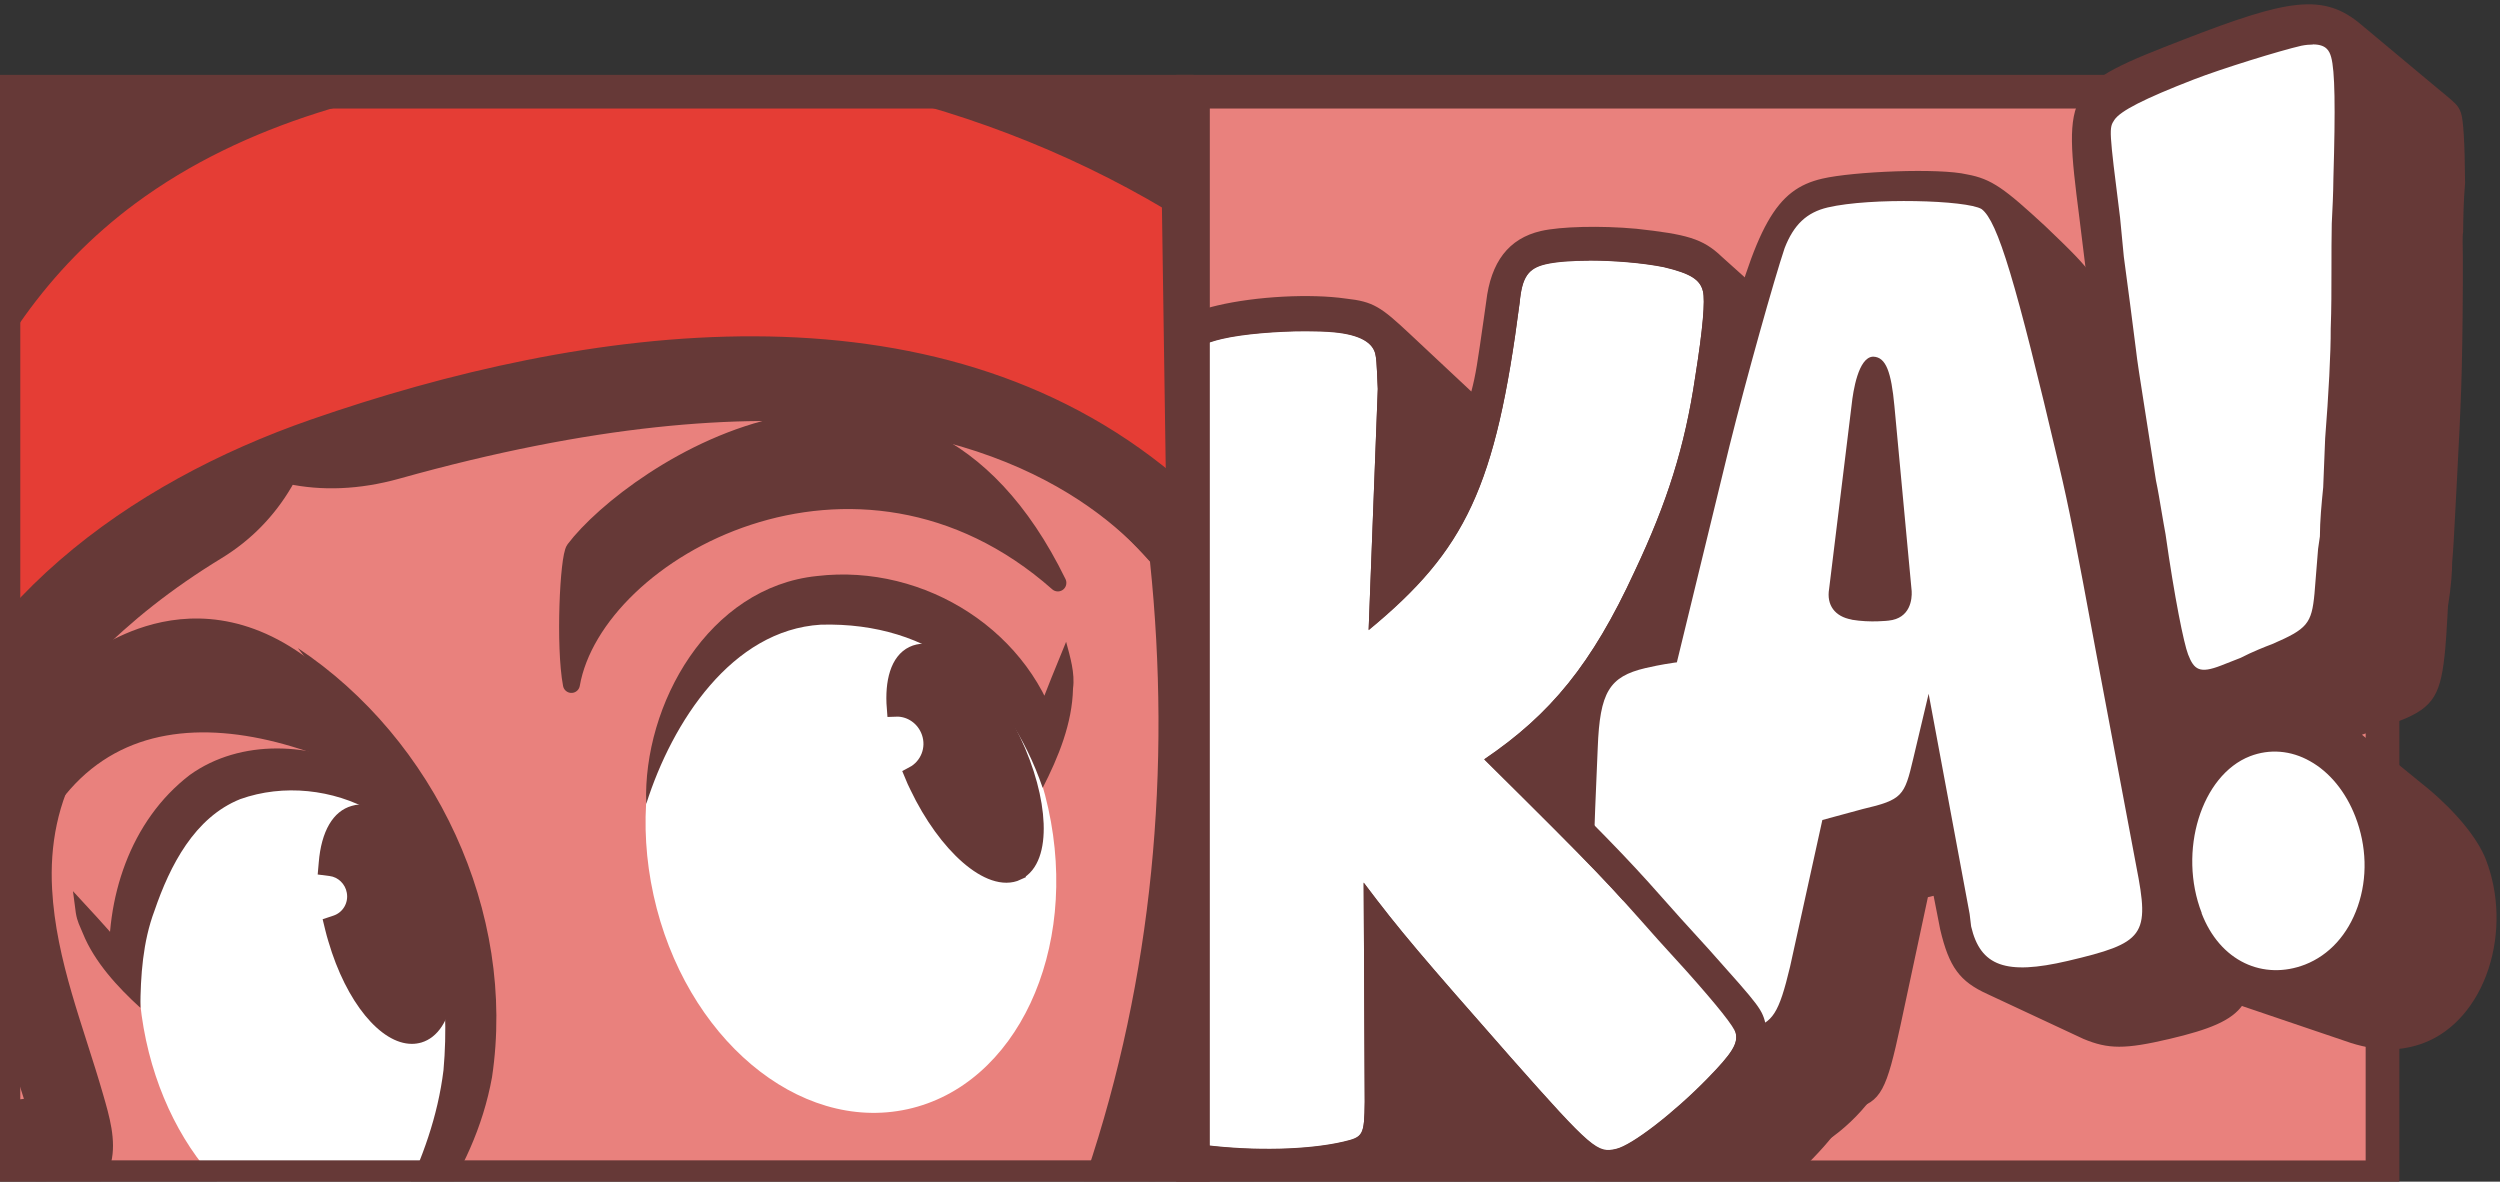 <svg width="256" height="121" viewBox="0 0 256 121" fill="none" xmlns="http://www.w3.org/2000/svg">
<rect x="0" y="0" width="256" height="121" fill="#333333" stroke="none"/>
<path d="M122.161 120.543H0.354V9.389H120.532L122.161 120.543Z" fill="#E9817D"/>
<mask id="mask0_25_92" style="mask-type:luminance" maskUnits="userSpaceOnUse" x="0" y="9" width="123" height="112">
<path d="M122.161 120.543H0.354V9.389H120.532L122.161 120.543Z" fill="white"/>
</mask>
<g mask="url(#mask0_25_92)">
<path d="M36.616 126.703C46.324 124.989 52.254 112.612 49.861 99.058C47.469 85.504 37.66 75.906 27.952 77.619C18.245 79.332 12.314 91.709 14.707 105.263C17.099 118.817 26.908 128.416 36.616 126.703Z" fill="white"/>
<path d="M-3.582 28.699C-4.966 24.471 -6.365 20.136 -6.15 15.708C-5.934 11.28 -3.736 6.637 0.292 4.792C2.598 3.747 5.212 3.685 7.748 3.655C41.463 3.209 75.194 2.763 108.909 2.317C112.952 2.271 117.149 2.24 120.824 3.947C128.772 7.636 130.817 19.936 124.483 25.993L122.161 31.066C114.613 25.732 106.926 19.444 97.594 17.998C88.262 16.553 78.761 16.538 69.306 16.538C57.391 16.538 45.399 16.584 33.638 18.383C21.877 20.166 9.732 35.432 0.092 42.013" fill="#663937"/>
<path d="M1.66 27.284C-0.108 21.873 -2.06 15.969 0.061 10.373C0.446 9.358 1.015 8.344 1.753 7.544C2.014 7.268 2.321 6.991 2.629 6.76C1.999 7.221 3.321 6.622 2.767 6.76C2.337 6.868 3.628 6.653 3.843 6.637C4.013 6.637 4.72 6.606 5.058 6.606C6.795 6.576 8.548 6.56 10.285 6.53C23.829 6.345 37.359 6.176 50.903 5.991C64.447 5.807 77.977 5.638 91.521 5.453C98.07 5.361 104.712 4.977 111.261 5.284C115.581 5.484 119.378 7.237 121.392 11.219C123.237 14.908 123.652 19.782 121.531 23.456C120.639 24.994 119.548 25.978 118.748 27.73L116.919 31.727L127.035 29.022C119.609 23.748 112.322 17.952 103.313 15.692C98.301 14.432 92.92 14.17 87.785 13.894C82.65 13.617 77.331 13.602 72.104 13.602C61.726 13.602 51.334 13.648 41.002 14.678C36.221 15.154 31.455 15.739 26.981 17.583C23.061 19.213 19.509 21.565 16.142 24.102C12.591 26.792 9.286 29.79 5.98 32.758C3.136 35.325 -0.63 38.723 -3.136 40.475C-4.474 41.398 -6.319 43.396 -4.074 44.503C-2.014 45.533 1.537 44.764 3.351 43.504C9.363 39.337 14.513 34.126 20.047 29.391C22.846 27.008 25.49 24.871 28.611 23.056C29.933 22.288 30.317 22.088 32.024 21.442C30.563 21.996 34.115 20.966 32.454 21.304C33.577 21.089 34.73 20.966 35.852 20.812C45.276 19.597 54.777 19.49 64.263 19.459C73.795 19.444 83.419 19.259 92.889 20.581C102.36 21.904 109.693 27.715 117.272 33.096C120.178 35.156 125.912 33.618 127.388 30.39C128.157 28.699 128.941 27.008 129.71 25.317L128.664 26.823C134.814 20.689 135.244 9.973 128.618 3.885C124.144 -0.235 117.733 -0.681 111.953 -0.635C105.096 -0.573 98.255 -0.45 91.398 -0.373C77.608 -0.189 63.802 -0.004 50.011 0.165C36.221 0.334 22.354 0.334 8.532 0.734C1.138 0.949 -6.503 3.255 -9.855 10.434C-12.853 16.83 -10.9 23.748 -8.825 30.098C-8.133 32.235 -4.474 31.697 -2.89 31.266C-1.522 30.897 2.352 29.391 1.66 27.284Z" fill="#663937"/>
<path d="M122.007 59.308C122.868 75.359 120.055 26.869 40.91 49.008C24.383 53.635 12.176 41.521 11.561 25.439C10.931 9.343 24.368 -4.232 41.556 -4.893C58.744 -5.554 121.131 43.227 121.992 59.308H122.007Z" fill="#663937"/>
<path d="M-7.887 107.444C3.105 121.142 -18.649 82.354 22.692 57.156C34.822 49.761 36.713 31.989 25.321 19.905C13.913 7.821 1.245 3.455 -9.009 13.14C-19.264 22.826 -18.28 94.499 -7.887 107.444Z" fill="#663937"/>
<path d="M153.97 122.987C139.411 129.875 139.395 76.727 118.41 56.003C106.956 44.688 102.974 27.576 117.534 20.674C132.093 13.786 149.465 19.982 156.368 34.541C163.256 49.1 168.529 116.084 153.97 122.987Z" fill="#663937"/>
<path d="M-10.255 93.777C-19.663 93.346 -14.221 77.557 -13.099 68.271C-12.576 63.951 -13.191 25.27 28.611 11.05C129.141 -23.157 204.15 85.967 139.887 104.769C139.057 69.716 115.181 17.061 34.545 43.996C14.759 50.607 -0.246 62.614 -5.535 80.97" fill="#E53D35"/>
<path d="M-7.472 91.686C-9.424 91.547 -10.562 90.072 -11.008 87.858C-11.592 85.013 -11.162 82.016 -10.716 79.187C-10.039 74.851 -8.886 70.562 -8.594 66.18C-8.148 59.539 -7.072 52.99 -4.874 46.702C-1.307 36.447 5.043 27.377 13.806 20.873C25.182 12.433 39.265 9.005 52.763 7.344C76.055 4.5 100.991 9.927 121.316 22.657C137.181 32.588 152.079 47.455 157.552 65.796C159.597 72.638 160.166 80.017 157.736 86.828C156.522 90.241 155 92.685 152.54 95.314C150.08 97.943 147.528 99.573 144.115 101.248C143.531 101.54 145.084 100.833 144.13 101.248C143.885 101.356 143.654 101.464 143.408 101.556C142.916 101.756 142.424 101.956 141.917 102.155C141.409 102.355 140.887 102.524 140.364 102.709C139.687 102.939 141.486 102.386 140.395 102.709C140.072 102.801 139.734 102.909 139.411 103.001L144.3 103.585C143.792 83.261 136.151 61.922 120.224 48.623C95.595 28.053 59.789 33.249 31.793 42.981C13.145 49.469 -4.136 61.968 -9.916 81.647C-10.639 84.091 -1.906 82.907 -1.153 80.309C3.474 64.566 15.774 53.466 30.686 47.424C38.973 44.057 47.859 41.69 56.545 40.214C63.833 38.969 71.197 38.384 78.561 38.953C90.26 39.86 101.622 43.658 110.877 51.006C118.887 57.371 124.882 65.842 128.895 75.205C133.046 84.906 135.198 95.452 135.46 105.984C135.506 107.582 139.795 106.737 140.349 106.568C149.204 103.954 158.213 99.45 163.425 91.532C167.653 85.121 168.852 77.496 167.806 69.962C166.561 61.122 162.502 52.897 157.49 45.595C151.541 36.955 143.9 29.529 135.429 23.395C114.597 8.298 88.707 1.118 63.094 2.502C47.306 3.347 30.825 6.868 16.65 14.017C4.812 19.982 -4.981 29.345 -10.839 41.29C-14.467 48.685 -16.466 56.772 -17.188 64.966C-17.434 67.887 -17.695 70.685 -18.234 73.575C-18.864 76.942 -19.571 80.294 -19.909 83.707C-20.171 86.366 -20.432 89.441 -19.31 91.963C-18.187 94.484 -15.774 95.683 -13.037 95.868C-10.931 96.021 -8.502 95.514 -6.795 94.192C-5.489 93.177 -5.612 91.809 -7.472 91.686Z" fill="#663937"/>
<path d="M45.015 94.53C44.999 84.137 33.469 78.664 24.598 81.831C19.924 83.707 17.403 88.626 15.82 93.254C14.62 96.436 14.39 99.957 14.374 103.201C12.053 101.095 9.655 98.481 8.486 95.575C8.179 94.822 7.917 94.407 7.764 93.484L7.472 91.255C9.086 93.008 10.808 94.837 12.33 96.652C10.854 95.775 9.424 94.837 7.994 93.9L9.147 93.254C9.147 93.254 9.393 93.623 9.562 93.823C10.792 95.36 12.376 97.097 13.913 98.174L11.223 99.557C10.746 92.07 13.283 84.076 19.433 79.356C29.841 71.884 48.843 80.786 44.999 94.53H45.015Z" fill="#663937"/>
<path d="M42.786 105.522C40.157 106.276 36.605 102.048 34.853 96.021C34.745 95.668 34.653 95.314 34.56 94.96C36.113 94.438 37.066 92.854 36.774 91.194C36.513 89.703 35.329 88.596 33.899 88.427C34.099 85.936 34.96 84.137 36.344 83.753C38.942 82.969 42.493 87.243 44.277 93.254C46.029 99.281 45.368 104.754 42.77 105.538L42.786 105.522Z" fill="#663937"/>
<path d="M42.171 106.891C38.988 106.891 35.452 102.647 33.623 96.39C33.515 96.037 33.407 95.652 33.315 95.268L33.038 94.13L34.145 93.761C35.114 93.438 35.698 92.454 35.514 91.424C35.36 90.517 34.622 89.81 33.746 89.703L32.531 89.549L32.639 88.319C32.9 85.121 34.099 83.061 36.021 82.523C36.974 82.231 38.035 82.385 39.096 82.953C41.663 84.337 44.123 88.15 45.522 92.885C47.536 99.788 46.521 105.738 43.154 106.752C42.832 106.844 42.509 106.891 42.186 106.891H42.171ZM36.052 95.637C37.774 101.556 40.987 104.692 42.401 104.292C43.816 103.862 44.769 99.48 43.047 93.592C41.679 88.98 39.449 86.043 37.85 85.183C37.405 84.937 37.02 84.86 36.697 84.952C36.052 85.136 35.544 86.09 35.283 87.489C36.682 88.104 37.727 89.395 38.004 90.963C38.327 92.823 37.528 94.622 36.036 95.621L36.052 95.637Z" fill="#663937"/>
<path d="M92.928 113.582C104.091 111.128 110.545 97.34 107.345 82.786C104.145 68.233 92.503 58.424 81.341 60.878C70.179 63.332 63.724 77.12 66.924 91.674C70.124 106.227 81.766 116.036 92.928 113.582Z" fill="white"/>
<path d="M66.169 82.292C65.831 72.13 72.565 60.123 83.665 58.985C94.703 57.679 105.865 64.735 108.586 75.605L105.234 75.282C106.403 73.591 107.356 71.192 108.017 69.148C108.109 68.871 108.171 68.471 108.217 68.41L109.678 68.609C108.555 70.147 107.433 71.669 106.234 73.16C107.11 70.685 108.186 68.148 109.17 65.719C109.585 67.257 110.093 68.948 109.877 70.501C109.801 74.067 108.386 77.526 106.772 80.678C103.174 70.224 95.441 63.659 84.049 63.967C74.948 64.52 68.844 73.913 66.185 82.292H66.169Z" fill="#663937"/>
<path d="M104.143 89.257C101.468 90.517 96.948 86.597 94.027 80.463C93.842 80.109 93.689 79.74 93.535 79.371C95.103 78.541 95.856 76.681 95.257 74.959C94.719 73.406 93.258 72.422 91.705 72.484C91.49 69.778 92.105 67.718 93.519 67.057C96.164 65.781 100.699 69.716 103.636 75.851C106.557 81.985 106.772 87.965 104.143 89.241V89.257Z" fill="#663937" stroke="#663937" stroke-width="1.8" stroke-miterlimit="10"/>
<path d="M0.354 94.699C-0.031 82.83 2.306 71.561 10.593 66.765C14.298 64.628 28.211 57.187 41.986 81.093C25.49 71.561 5.473 69.009 0.354 94.699Z" fill="#663937" stroke="#663937" stroke-width="1.29" stroke-miterlimit="10" stroke-linecap="square"/>
<path d="M30.502 66.365C44.538 75.681 52.917 93.423 50.38 110.319C48.551 120.435 41.709 128.952 34.145 135.286C39.065 127.015 44.261 119.021 45.414 109.581C46.813 93.823 40.141 78.756 30.502 66.365Z" fill="#663937"/>
<path d="M108.325 59.677C93.274 28.899 64.678 48.5 58.821 56.249C58.206 57.064 57.775 66.165 58.513 70.085C60.911 56.31 87.77 41.536 108.325 59.693V59.677Z" fill="#663937" stroke="#663937" stroke-width="1.74" stroke-linecap="square" stroke-linejoin="round"/>
<path d="M0.615 79.525C-4.105 87.75 -2.337 97.359 0.307 105.953C1.399 109.52 2.798 113.04 3.551 116.684C3.797 117.852 4.059 119.19 3.813 120.358C3.705 120.835 3.49 121.188 3.275 121.619C3.382 121.404 2.721 121.88 3.275 121.603C3.49 121.496 5.058 120.942 4.428 121.081C3.69 121.25 0.6 122.157 0.922 123.356C1.245 124.555 4.489 123.71 5.089 123.571C7.502 123.018 10.731 121.757 11.377 119.051C11.93 116.761 11.192 114.27 10.562 112.087C8.563 105.123 5.734 98.373 5.335 91.04C5.089 86.52 5.919 82.154 8.179 78.203C8.901 76.957 5.458 77.326 5.089 77.388C3.69 77.634 1.384 78.157 0.6 79.525H0.615Z" fill="#663937"/>
<path d="M-2.691 118.344C-2.691 119.651 -2.691 120.973 -2.691 122.28C-2.691 122.787 -1.553 122.941 -1.307 122.972C-0.415 123.064 0.661 122.895 1.522 122.649C2.383 122.403 3.382 122.08 4.12 121.511C4.566 121.173 4.981 120.835 4.981 120.22C4.981 117.883 4.981 115.531 4.981 113.194C4.981 112.702 3.843 112.517 3.597 112.502C2.813 112.441 2.045 112.548 1.291 112.702C0.477 112.871 -0.369 113.117 -1.107 113.517L-1.83 113.947C-2.183 114.162 -2.46 114.455 -2.644 114.824C-2.706 115.5 -2.737 116.115 -2.521 116.776C-2.352 117.299 -1.568 117.422 -1.138 117.468C-0.246 117.56 0.83 117.391 1.691 117.145C2.552 116.899 3.551 116.576 4.289 116.007C4.643 115.731 5.319 115.254 5.15 114.716C4.996 114.255 4.95 113.793 4.981 113.302L4.95 113.717V113.594C2.414 114.147 -0.123 114.685 -2.675 115.239C-2.675 117.575 -2.675 119.928 -2.675 122.265L4.996 120.204C4.996 118.898 4.996 117.575 4.996 116.269C4.996 115.761 3.859 115.608 3.613 115.577C2.721 115.485 1.645 115.654 0.784 115.9C-0.077 116.146 -1.076 116.469 -1.814 117.037C-2.26 117.376 -2.675 117.714 -2.675 118.329H-2.691V118.344Z" fill="#663937"/>
<path d="M117.764 57.556C119.963 78.664 118.041 100.111 111.246 120.266C109.939 124.14 108.448 127.953 106.818 131.704C106.111 133.318 109.339 133.441 110.139 133.349C111.83 133.149 113.782 132.381 114.505 130.736C121.931 113.747 125.866 95.406 126.328 76.881C126.497 69.732 126.205 62.598 125.467 55.495C125.205 52.974 117.487 54.635 117.795 57.556H117.764Z" fill="#663937"/>
<path d="M118.225 114.024C118.225 114.839 118.179 115.654 118.133 116.469L118.164 116.023C118.056 117.806 117.856 119.589 117.58 121.357C117.487 121.942 117.749 122.234 118.287 122.449C118.994 122.726 120.055 122.664 120.777 122.541C121.777 122.372 122.807 122.095 123.699 121.588L124.406 121.142C124.759 120.896 125.036 120.589 125.205 120.189C125.636 117.468 125.866 114.716 125.912 111.964C125.912 111.426 124.775 111.211 124.498 111.165C123.606 111.042 122.515 111.195 121.669 111.441C120.824 111.687 119.809 112.025 119.071 112.625L118.548 113.102C118.287 113.363 118.179 113.67 118.241 114.024H118.225Z" fill="#663937"/>
</g>
<path d="M122.161 120.543H0.354V9.389H120.532L122.161 120.543Z" stroke="#663937" stroke-width="3.45" stroke-miterlimit="10"/>
<path d="M243.969 9.389H122.161V120.558H243.969V9.389Z" fill="#E9817D"/>
<mask id="mask1_25_92" style="mask-type:luminance" maskUnits="userSpaceOnUse" x="122" y="9" width="122" height="112">
<path d="M243.969 9.389H122.161V120.558H243.969V9.389Z" fill="white"/>
</mask>
<g mask="url(#mask1_25_92)">
<path d="M144.223 111.764C144.776 113.04 145.453 114.27 146.237 115.423C147.313 117.007 148.512 118.529 149.85 119.897C150.449 120.543 151.156 121.004 151.987 121.265C152.771 121.68 153.632 121.865 154.539 121.834C155.446 121.865 156.307 121.68 157.091 121.265C157.906 121.004 158.628 120.543 159.228 119.897C160.381 118.636 161.242 116.976 161.165 115.208L160.934 113.455C160.627 112.333 160.058 111.364 159.228 110.534C158.597 109.904 158.013 109.227 157.475 108.52L158.505 109.858C157.367 108.382 156.414 106.783 155.676 105.076C155.261 104.308 154.692 103.693 153.97 103.216C153.324 102.632 152.586 102.232 151.725 102.032C150.849 101.756 149.973 101.71 149.081 101.909C148.205 101.956 147.374 102.217 146.621 102.693C145.207 103.601 143.961 104.969 143.577 106.645L143.346 108.397C143.346 109.596 143.654 110.703 144.254 111.733L144.223 111.764Z" fill="#663937"/>
<path d="M225.966 74.928C226.951 74.928 227.749 74.13 227.749 73.145C227.749 72.16 226.951 71.361 225.966 71.361C224.981 71.361 224.183 72.16 224.183 73.145C224.183 74.13 224.981 74.928 225.966 74.928Z" fill="#231F20" stroke="#663937" stroke-width="2.58" stroke-miterlimit="10"/>
<path d="M183.457 34.31C184.026 34.895 184.487 35.648 184.672 36.463C185.179 38.63 184.01 47.071 182.089 54.096C179.952 62.045 174.663 72.438 169.743 78.326C168.022 80.155 166.869 81.293 162.933 84.076C163.901 85.136 164.624 85.828 164.855 86.197C167.284 88.626 169.713 91.071 172.019 93.531C175.017 96.544 178.614 100.28 181.766 103.985C182.304 104.431 183.457 105.738 184.057 106.445C186.778 109.52 187.839 110.995 188.1 112.087C188.454 113.578 187.178 115.454 183.565 119.021C180.751 121.68 177.446 124.033 175.816 124.417C175.14 124.571 174.402 124.463 173.449 124.109L163.409 119.743C160.857 118.621 160.319 118.175 156.091 113.594C155.523 113.009 154.6 112.087 153.432 110.78C152.771 109.796 152.033 109.104 151.264 108.274L150.157 107.244L150.111 119.851C150.111 122.864 149.788 123.356 147.482 123.91C141.655 125.278 134.829 124.878 129.756 122.772L121.562 119.543C119.209 118.667 118.441 117.837 117.995 115.946C117.81 115.131 117.549 112.195 117.657 110.872L118.533 43.827C118.748 35.617 119.732 33.664 124.882 32.465C128.818 31.543 134.199 31.282 137.597 31.773C140.087 32.05 140.594 32.358 143.531 35.11L151.233 42.32C152.263 38.784 152.233 38.646 153.324 31.097C153.755 27.423 155.292 25.486 158.013 24.84C159.92 24.394 163.901 24.317 167.407 24.64C172.403 25.194 173.787 25.578 175.447 27.192L183.426 34.341L183.457 34.31Z" fill="#663937"/>
<path d="M140.41 125.877C136.459 125.877 132.539 125.186 129.325 123.848L121.147 120.635C118.487 119.636 117.411 118.513 116.857 116.207C116.627 115.239 116.365 112.179 116.504 110.749L117.38 43.796C117.61 35.494 118.641 32.696 124.652 31.282C128.634 30.344 134.168 30.052 137.812 30.574C140.625 30.882 141.394 31.405 144.392 34.218L150.664 40.091C151.126 38.354 151.295 37.124 151.925 32.742L152.186 30.897C152.663 26.808 154.493 24.425 157.783 23.656C159.781 23.195 163.886 23.087 167.56 23.425C172.695 23.994 174.356 24.409 176.324 26.3L184.318 33.48C185.071 34.264 185.609 35.217 185.84 36.186C186.424 38.646 185.179 47.332 183.242 54.404C181.059 62.506 175.647 73.114 170.651 79.079C168.944 80.893 167.791 82.016 164.716 84.245C164.732 84.26 164.747 84.275 164.762 84.291C165.224 84.783 165.562 85.121 165.777 85.429C168.145 87.811 170.604 90.256 172.88 92.716C176.8 96.651 179.983 100.08 182.611 103.139C183.303 103.739 184.502 105.123 184.979 105.691C187.9 108.997 188.946 110.488 189.268 111.81C189.791 114.024 187.962 116.346 184.426 119.851C181.874 122.265 178.199 125.063 176.108 125.555C175.217 125.77 174.263 125.662 173.064 125.201L162.964 120.804C160.135 119.574 159.443 118.913 155.246 114.362L154.969 114.07C154.385 113.486 153.57 112.64 152.586 111.533L152.479 111.395C152.14 110.888 151.787 110.473 151.387 110.042L151.356 119.805C151.356 123.141 150.849 124.294 147.805 125.016C145.437 125.57 142.931 125.847 140.441 125.847L140.41 125.877ZM133.707 32.696C130.847 32.696 127.65 33.019 125.174 33.603C120.962 34.587 119.963 35.648 119.732 43.842L118.856 110.872C118.733 112.164 118.994 114.977 119.163 115.654C119.501 117.083 119.932 117.637 121.992 118.406L130.217 121.65C135.045 123.648 141.563 124.063 147.236 122.741C148.374 122.475 148.943 121.506 148.943 119.835L149.004 104.508L152.632 107.967C153.217 108.582 153.831 109.212 154.385 110.042C155.323 111.088 156.091 111.872 156.645 112.441L156.952 112.763C161.211 117.406 161.611 117.668 163.886 118.667L173.925 123.033C174.617 123.295 175.124 123.371 175.539 123.279C176.723 123.002 179.752 121.019 182.75 118.175C184.841 116.115 187.224 113.563 186.932 112.379C186.701 111.411 185.256 109.627 183.15 107.26C182.458 106.429 181.397 105.261 180.982 104.923L180.843 104.784C178.261 101.756 175.078 98.358 171.158 94.407C168.852 91.932 166.392 89.457 163.994 87.074L163.825 86.858C163.748 86.72 163.363 86.336 163.025 85.982C162.733 85.675 162.395 85.321 162.026 84.906L161.119 83.906L162.21 83.138C166.161 80.34 167.253 79.248 168.836 77.542C173.587 71.853 178.799 61.645 180.905 53.82C182.811 46.84 183.918 38.615 183.488 36.77C183.365 36.232 183.042 35.678 182.596 35.202L174.663 28.084C173.218 26.685 172.126 26.362 167.284 25.824C163.901 25.516 160.027 25.593 158.29 26.008C156.768 26.362 154.969 27.284 154.508 31.235L154.231 33.111C153.401 38.892 153.34 39.353 152.371 42.658L151.833 44.519L142.716 35.986C139.841 33.296 139.564 33.203 137.458 32.973C136.367 32.819 135.06 32.742 133.676 32.742L133.707 32.696Z" fill="#663937"/>
<path d="M169.774 96.19C164.516 90.271 163.917 89.549 151.987 77.742C158.782 73.145 163.01 67.995 167.376 58.524C170.727 51.437 172.526 45.718 173.587 38.6C174.402 33.542 174.617 30.774 174.386 29.821C174.094 28.607 173.095 27.976 170.374 27.331C166.761 26.608 160.857 26.408 158.275 27.023C156.507 27.438 155.861 28.299 155.615 30.943C153.17 49.838 150.111 56.28 140.149 64.489L141.087 39.799C141.025 38.953 140.994 36.955 140.871 36.416C140.687 35.033 139.211 34.233 136.582 33.987C133.507 33.711 128.126 33.972 125.144 34.664C121.623 35.494 120.885 36.663 120.854 41.398L119.978 110.872C119.901 113.609 119.963 114.455 120.147 115.269C120.439 116.484 121.408 116.976 123.33 117.237C128.495 117.883 134.03 117.729 137.566 116.899C139.595 116.422 139.703 116.253 139.749 112.81L139.641 90.364C143.393 95.36 145.545 97.851 154.723 108.29C163.102 117.775 163.609 118.083 165.5 117.637C167.13 117.253 171.373 113.978 174.832 110.442C177.369 107.844 177.999 106.844 177.738 105.753C177.594 105.117 175.903 102.986 172.665 99.357L169.774 96.175V96.19Z" fill="white"/>
<path d="M164.655 118.175C163.025 118.175 161.488 116.561 154.431 108.566C145.991 98.973 143.469 96.067 140.041 91.563L140.149 112.81C140.103 116.269 139.995 116.73 137.658 117.283C134.03 118.129 128.388 118.267 123.283 117.622C121.423 117.36 120.132 116.884 119.763 115.346C119.578 114.531 119.501 113.717 119.578 110.857L120.455 41.382C120.485 36.463 121.346 35.14 125.051 34.264C128.203 33.526 133.676 33.311 136.613 33.572C139.488 33.834 141.056 34.772 141.256 36.34C141.348 36.709 141.394 37.8 141.425 38.738C141.44 39.122 141.455 39.491 141.471 39.737L140.564 63.582C149.942 55.665 152.863 49.008 155.2 30.866C155.446 28.115 156.168 27.084 158.167 26.608C160.719 26.008 166.684 26.162 170.435 26.915C172.957 27.515 174.386 28.13 174.755 29.713C175.001 30.79 174.755 33.803 173.956 38.646C172.911 45.702 171.112 51.498 167.714 58.678C163.471 67.887 159.335 73.114 152.586 77.772C163.886 88.949 164.793 89.979 169.636 95.437L172.941 99.081C176.221 102.76 177.943 104.948 178.107 105.645C178.399 106.891 177.753 107.982 175.094 110.703C171.527 114.332 167.253 117.622 165.562 118.006C165.224 118.083 164.916 118.144 164.624 118.144L164.655 118.175ZM139.242 89.18L139.964 90.133C143.762 95.191 146.037 97.805 155.031 108.044C163.286 117.391 163.748 117.668 165.423 117.268C166.961 116.914 171.143 113.655 174.571 110.181C176.954 107.736 177.584 106.768 177.369 105.861C177.236 105.297 175.57 103.221 172.372 99.634L169.067 95.975C164.194 90.487 163.317 89.487 151.71 78.018L151.372 77.68L151.771 77.403C158.628 72.76 162.764 67.595 167.022 58.355C170.374 51.252 172.173 45.518 173.203 38.538C174.202 32.312 174.14 30.467 174.017 29.913C173.802 29.006 173.157 28.391 170.297 27.715C166.653 26.977 160.857 26.823 158.382 27.407C156.922 27.746 156.276 28.33 156.03 30.974C153.601 49.823 150.541 56.449 140.425 64.781L139.749 65.35L140.718 39.768C140.702 39.553 140.687 39.184 140.671 38.784C140.641 37.954 140.595 36.832 140.502 36.478C140.349 35.279 139.026 34.572 136.567 34.356C133.692 34.095 128.342 34.31 125.251 35.033C121.931 35.817 121.3 36.816 121.269 41.382L120.393 110.857C120.316 113.64 120.393 114.408 120.562 115.162C120.793 116.13 121.531 116.576 123.406 116.838C128.418 117.468 133.953 117.345 137.504 116.515C138.724 116.228 139.349 114.993 139.38 112.81L139.257 89.18H139.242Z" fill="#663937"/>
<path d="M176.739 36.601C180.182 23.195 182.089 19.751 186.701 18.66C189.822 17.922 198.616 17.583 201.337 18.229C203.735 18.675 204.934 19.536 209.131 23.41C214.297 28.345 214.528 28.73 216.28 33.757C217.341 37.078 219.201 44.38 221.523 54.281C222.63 59.032 224.782 69.409 225.828 74.452L229.656 95.022C230.993 102.586 230.071 104.093 222.061 105.968C217.449 107.044 215.865 106.998 213.482 105.968L203.674 101.402C200.953 100.172 199.922 98.85 199.031 95.053L198.277 91.225L197.063 91.517L194.203 104.923C192.758 111.564 192.266 112.533 189.683 113.132C186.163 113.963 178.322 112.933 174.909 111.165L166.023 106.814C163.917 105.738 162.748 104.431 162.333 102.663C161.949 101.033 162.01 98.865 162.671 96.144L163.579 91.486C161.903 90.441 161.303 89.733 160.857 87.827C160.504 86.336 160.335 84.368 160.504 82.046L160.827 76.097C161.196 69.716 163.087 66.841 167.699 65.75L169.19 65.396L176.739 36.57V36.601Z" fill="#663937"/>
<path d="M186.486 113.824C182.55 113.824 177.384 112.886 174.725 111.518L165.839 107.167C163.609 106.03 162.379 104.631 161.934 102.755C161.518 100.987 161.626 98.727 162.272 96.052L163.133 91.686C161.488 90.625 160.903 89.779 160.473 87.934C160.073 86.243 159.95 84.214 160.104 82.031L160.427 76.097C160.796 69.517 162.81 66.519 167.607 65.396L168.867 65.104L176.354 36.509C179.829 22.98 181.843 19.398 186.609 18.291C189.791 17.553 198.585 17.184 201.429 17.86C203.966 18.321 205.288 19.336 209.408 23.133C214.605 28.099 214.866 28.483 216.665 33.634C217.726 36.924 219.54 44.027 221.923 54.204C223.106 59.231 225.459 70.639 226.227 74.39L230.055 94.976C231.439 102.77 230.255 104.477 222.169 106.383C217.603 107.459 215.881 107.444 213.344 106.383L203.535 101.802C200.676 100.51 199.584 99.034 198.677 95.176L198.001 91.732L197.417 91.87L194.603 105.03C193.189 111.549 192.651 112.871 189.791 113.548C188.899 113.763 187.762 113.855 186.501 113.855L186.486 113.824ZM196.463 18.275C192.943 18.275 188.715 18.583 186.793 19.044C182.396 20.074 180.505 23.533 177.123 36.693L169.513 65.75L167.791 66.15C163.363 67.195 161.58 69.901 161.226 76.127L160.903 82.077C160.719 84.737 160.98 86.628 161.242 87.75C161.641 89.472 162.149 90.148 163.778 91.163L164.009 91.301L163.04 96.221C162.426 98.788 162.318 100.926 162.702 102.571C163.087 104.216 164.163 105.415 166.192 106.445L175.078 110.796C178.399 112.517 186.117 113.548 189.591 112.733C191.851 112.195 192.328 111.626 193.804 104.815L196.725 91.163L198.585 90.733L199.415 94.96C200.261 98.589 201.168 99.834 203.828 101.033L213.636 105.615C215.85 106.552 217.295 106.675 221.969 105.584C229.686 103.77 230.578 102.494 229.271 95.099L225.443 74.528C224.675 70.793 222.322 59.385 221.139 54.373C218.756 44.227 216.941 37.139 215.896 33.88C214.143 28.868 213.959 28.576 208.855 23.702C204.565 19.751 203.505 19.029 201.26 18.629C200.261 18.398 198.477 18.291 196.448 18.291L196.463 18.275Z" fill="#663937"/>
<path d="M171.389 67.472C169.867 67.687 168.913 67.902 168.375 68.041C164.44 68.963 163.44 70.777 163.21 76.558L162.948 82.769C162.841 85.951 162.825 86.52 163.01 87.335C163.363 88.826 164.332 89.318 166.469 89.241L164.916 96.052C164.347 98.481 164.24 100.51 164.563 101.863C165.008 103.77 166.684 104.8 170.528 105.338C174.54 105.968 177.584 106.122 179.337 105.707C181.781 105.138 182.504 103.954 183.657 99.111L186.916 84.322L190.821 83.261C195.034 82.277 195.341 81.77 196.279 77.834L197.432 72.976L201.291 93.684L201.445 94.945C202.459 99.281 205.288 100.341 211.791 98.819C219.924 96.913 220.585 96.037 219.14 88.657L215.066 66.995C212.898 55.342 212.283 52.052 211.222 47.578C206.641 28.038 204.904 22.442 203.151 21.135C201.475 20.089 191.405 19.89 187.07 20.904C184.764 21.442 183.365 22.78 182.381 25.301C181.289 28.56 178.399 38.83 176.708 45.672L171.389 67.533V67.472Z" fill="white"/>
<path d="M176.816 106.306C175.14 106.306 173.034 106.107 170.481 105.707C166.515 105.153 164.685 104.062 164.194 101.94C163.855 100.48 163.978 98.358 164.547 95.944L165.992 89.641C164.47 89.641 163.087 89.257 162.656 87.412C162.456 86.535 162.472 85.905 162.579 82.738L162.841 76.527C163.071 70.516 164.24 68.594 168.314 67.641C168.867 67.518 169.744 67.303 171.096 67.103L176.354 45.502C178.076 38.538 180.966 28.299 182.027 25.101C183.057 22.442 184.595 21.012 187.008 20.443C191.329 19.428 201.583 19.613 203.397 20.72C205.288 22.149 207.056 27.884 211.637 47.409C212.683 51.837 213.298 55.05 215.481 66.857L219.555 88.519C221.046 96.098 220.247 97.19 211.914 99.142C205.196 100.71 202.152 99.557 201.091 94.976L200.937 93.684L197.432 74.836L196.709 77.865C195.741 81.908 195.326 82.569 190.96 83.584L187.301 84.583L184.103 99.142C182.965 103.908 182.227 105.399 179.491 106.045C178.799 106.214 177.922 106.291 176.862 106.291L176.816 106.306ZM166.976 88.826L165.316 96.129C164.778 98.419 164.639 100.418 164.962 101.756C165.377 103.508 167.007 104.431 170.604 104.923C174.617 105.553 177.615 105.676 179.275 105.292C181.52 104.769 182.166 103.754 183.303 98.988L186.609 83.968L190.744 82.846C194.818 81.893 195.018 81.508 195.91 77.711L197.493 71.039L201.691 93.592L201.844 94.868C202.797 98.942 205.396 99.88 211.714 98.404C219.632 96.544 220.155 95.821 218.756 88.703L214.682 67.041C212.498 55.25 211.883 52.052 210.838 47.639C206.41 28.791 204.565 22.657 202.92 21.412C201.429 20.489 191.574 20.212 187.162 21.242C185.01 21.75 183.688 22.995 182.75 25.393C181.689 28.545 178.814 38.769 177.092 45.702L171.711 67.825L171.45 67.856C169.974 68.071 169.052 68.287 168.498 68.41C164.778 69.286 163.825 70.885 163.609 76.558L163.348 82.769C163.225 85.967 163.225 86.474 163.409 87.227C163.671 88.319 164.255 88.903 166.469 88.826H166.976Z" fill="#663937"/>
<path d="M193.404 39.753L195.141 58.447C195.233 59.8 195.157 62.86 193.819 63.106L190.652 63.336C188.976 63.644 187.224 62.091 187.685 60.369L189.991 41.505C190.56 36.432 192.466 35.371 193.404 39.753Z" fill="#663937"/>
<path d="M189.607 63.444C187.885 63.136 187.024 61.953 187.301 60.308L189.607 41.459C189.76 40.014 190.298 36.616 191.774 36.524C191.79 36.524 191.82 36.524 191.836 36.524C193.127 36.57 193.665 38.108 193.988 41.582L195.756 60.538C195.802 61.338 195.633 63.321 193.389 63.551C193.389 63.551 191.528 63.782 189.622 63.459L189.607 63.444ZM191.82 37.324C191.513 37.339 190.744 38.4 190.406 41.551L188.1 60.415C188.008 61.122 188.269 61.86 188.807 62.368C189.314 62.844 189.96 63.059 190.606 62.937L193.819 62.706C194.588 62.568 194.895 60.415 194.772 58.463L193.035 39.814C192.558 37.769 192.02 37.324 191.836 37.324H191.82Z" fill="#663937"/>
<path d="M169.774 96.19C164.516 90.271 163.917 89.549 151.987 77.742C158.782 73.145 163.01 67.995 167.376 58.524C170.727 51.437 172.526 45.718 173.587 38.6C174.402 33.542 174.617 30.774 174.386 29.821C174.094 28.607 173.095 27.976 170.374 27.331C166.761 26.608 160.857 26.408 158.275 27.023C156.507 27.438 155.861 28.299 155.615 30.943C153.17 49.838 150.111 56.28 140.149 64.489L141.086 39.799C141.025 38.953 140.994 36.955 140.871 36.416C140.687 35.033 139.211 34.233 136.582 33.987C133.507 33.711 128.126 33.972 125.144 34.664C121.623 35.494 120.885 36.663 120.854 41.398L119.978 110.872C119.901 113.609 119.963 114.455 120.147 115.269C120.439 116.484 121.408 116.976 123.33 117.237C128.495 117.883 134.03 117.729 137.566 116.899C139.595 116.422 139.703 116.253 139.749 112.81L139.641 90.364C143.393 95.36 145.545 97.851 154.723 108.29C163.102 117.775 163.609 118.083 165.5 117.637C167.13 117.253 171.373 113.978 174.832 110.442C177.369 107.844 177.999 106.844 177.738 105.753C177.594 105.117 175.903 102.986 172.665 99.357L169.774 96.175V96.19Z" fill="white"/>
<path d="M162.718 26.685C165.3 26.685 168.237 26.931 170.374 27.361C173.095 28.007 174.11 28.637 174.386 29.852C174.602 30.805 174.386 33.572 173.587 38.63C172.542 45.748 170.727 51.468 167.376 58.555C163.01 68.025 158.782 73.16 151.987 77.772C163.917 89.58 164.516 90.287 169.774 96.221L172.665 99.403C175.903 103.032 177.594 105.164 177.738 105.799C177.999 106.891 177.369 107.89 174.832 110.488C171.373 114.024 167.13 117.299 165.5 117.683C165.208 117.76 164.931 117.806 164.67 117.806C163.24 117.806 161.78 116.33 154.723 108.336C145.545 97.897 143.393 95.391 139.641 90.41L139.749 112.856C139.703 116.299 139.595 116.469 137.566 116.945C135.506 117.422 132.769 117.683 129.833 117.683C127.711 117.683 125.497 117.545 123.33 117.283C121.408 117.022 120.439 116.53 120.147 115.316C119.963 114.501 119.901 113.655 119.978 110.919L120.854 41.444C120.885 36.709 121.623 35.54 125.144 34.71C127.327 34.203 130.801 33.926 133.722 33.926C134.783 33.926 135.767 33.957 136.582 34.033C139.211 34.279 140.687 35.079 140.871 36.463C140.994 37.001 141.04 38.999 141.086 39.845L140.149 64.535C150.111 56.326 153.17 49.884 155.615 30.989C155.861 28.361 156.507 27.484 158.275 27.069C159.32 26.823 160.934 26.7 162.718 26.7M162.718 23.518C161.226 23.518 159.12 23.595 157.552 23.964C153.524 24.901 152.709 28.007 152.463 30.62C150.68 44.365 148.681 51.022 143.608 56.864L144.253 39.937V39.768V39.599C144.238 39.368 144.223 39.03 144.207 38.661C144.146 37.247 144.1 36.447 143.992 35.863C143.715 34.141 142.409 31.343 136.874 30.836C135.967 30.759 134.906 30.713 133.722 30.713C131.032 30.713 127.173 30.943 124.421 31.589C118.81 32.911 117.718 36.047 117.687 41.382L116.811 110.842C116.734 113.701 116.796 114.808 117.072 116.007C117.949 119.712 121.685 120.235 122.914 120.404C125.174 120.681 127.557 120.835 129.848 120.835C133.092 120.835 136.028 120.558 138.304 120.02C142.624 119.005 142.885 116.653 142.931 112.886L142.87 99.511C145.053 102.094 147.882 105.307 152.356 110.411C159.889 118.944 161.672 120.958 164.685 120.958C165.285 120.958 165.808 120.85 166.238 120.758C169.282 120.051 174.679 115.177 177.108 112.687C179.306 110.442 181.566 108.12 180.843 105.061C180.444 103.324 180.336 103.216 175.047 97.282L172.126 94.069L171.742 93.638C167.207 88.519 166.084 87.258 156.86 78.111C162.502 73.606 166.423 68.194 170.266 59.862C173.771 52.452 175.647 46.425 176.723 39.076C177.83 32.204 177.723 30.19 177.477 29.114C176.646 25.578 173.172 24.748 171.096 24.256H171.05L171.004 24.24C168.729 23.779 165.623 23.502 162.718 23.502V23.518Z" fill="#663937"/>
<path d="M189.099 109.181C188.869 109.566 188.607 109.919 188.346 110.288C188.085 110.657 188.623 109.95 188.331 110.319C188.269 110.396 188.223 110.457 188.161 110.534C188.023 110.703 187.869 110.872 187.731 111.042C187.131 111.718 186.47 112.364 185.763 112.933C185.686 112.994 185.579 113.071 185.502 113.148C185.64 112.994 185.748 112.963 185.532 113.117C185.348 113.255 185.179 113.378 184.994 113.501C184.625 113.747 184.256 113.993 183.857 114.209C183.457 114.424 183.073 114.639 182.673 114.824C182.565 114.87 182.473 114.916 182.365 114.962C182.304 114.993 181.935 115.131 182.227 115.023C182.519 114.916 182.15 115.054 182.089 115.069C181.966 115.116 181.843 115.162 181.72 115.208C180.751 115.561 179.983 116.561 180.336 117.652C180.644 118.606 181.735 119.42 182.781 119.036C186.809 117.545 190.237 114.824 192.528 111.18C193.081 110.304 192.743 108.951 191.82 108.474C190.852 107.951 189.699 108.243 189.115 109.181H189.099Z" fill="#663937"/>
</g>
<path d="M243.969 9.389H122.161V120.558H243.969V9.389Z" stroke="#663937" stroke-width="3.45" stroke-miterlimit="10"/>
<path d="M248.243 81.385C250.933 83.645 253.101 86.259 253.87 88.273C256.591 95.299 253.793 103.8 248.058 106.014C245.767 106.906 243.277 106.875 240.417 105.845L229.978 102.309C226.304 100.926 224.167 98.788 222.66 94.93C221.323 91.486 221.092 87.458 221.83 83.876C222.491 80.494 223.89 78.126 227.703 74.344L224.521 72.945C222.727 71.992 221.661 71.085 221.323 70.224C220.047 66.934 218.694 60.031 217.28 48.716L215.558 37.016L214.927 31.989L214.297 26.962L213.728 22.073C212.642 13.597 216.06 7.821 223.983 4.746C234.867 0.518 237.881 0.18 241.324 3.132L248.873 9.435C250.328 10.634 251.128 11.424 251.271 11.803C251.497 12.377 251.625 14.688 251.656 18.736C251.502 20.443 251.471 22.103 251.456 23.764C251.364 23.964 251.456 26.731 251.425 29.221C251.364 40.122 251.164 42.182 250.626 53.097C250.549 54.604 250.472 56.126 250.349 57.494C250.349 58.324 250.272 59.831 249.934 61.937C249.826 63.797 249.749 65.304 249.657 66.334C249.242 70.777 248.658 71.838 245.506 73.053C244.353 73.498 242.216 74.329 240.294 74.913L248.243 81.385Z" fill="#663937"/>
<path d="M244.645 107.444C243.215 107.444 241.724 107.167 240.141 106.598L229.717 103.062C225.812 101.587 223.491 99.25 221.923 95.206C220.57 91.732 220.262 87.535 221.062 83.707C221.707 80.371 223.076 77.972 226.335 74.605L224.198 73.668C221.415 72.192 221.185 72.084 220.585 70.516C219.232 67.026 217.848 59.739 216.48 48.823L214.758 37.154L212.913 22.18C211.238 9.097 211.438 8.759 223.675 4.024C234.268 -0.081 237.927 -0.773 241.816 2.548L249.365 8.851C251.61 10.696 251.702 10.773 251.994 11.541C252.25 12.208 252.394 14.616 252.424 18.767C252.271 20.505 252.24 22.149 252.225 23.748L252.194 23.979C252.163 24.225 252.178 25.27 252.194 26.208C252.194 27.131 252.194 28.222 252.194 29.252C252.148 38.523 251.994 41.321 251.61 48.777L251.379 53.159C251.302 54.681 251.225 56.203 251.102 57.586C251.102 58.447 251.01 60 250.672 62.091L250.61 63.229C250.533 64.551 250.472 65.627 250.395 66.426C249.965 70.977 249.334 72.422 245.737 73.806C244.845 74.144 243.385 74.713 241.863 75.236L248.689 80.801C251.533 83.184 253.731 85.89 254.546 87.996C255.914 91.517 256.007 95.591 254.823 99.204C253.624 102.863 251.241 105.615 248.273 106.768C247.09 107.229 245.86 107.459 244.568 107.459L244.645 107.444ZM236.389 2.01C233.914 2.01 230.394 3.117 224.259 5.484C216.716 8.405 213.462 13.904 214.497 21.98L216.342 36.924L218.064 48.593C219.417 59.385 220.769 66.565 222.061 69.932C222.327 70.608 223.27 71.377 224.89 72.238L229.087 74.083L228.257 74.897C224.628 78.51 223.26 80.724 222.614 84.014C221.876 87.566 222.153 91.424 223.398 94.638C224.797 98.251 226.781 100.264 230.255 101.571L240.663 105.092C243.308 106.045 245.629 106.107 247.766 105.276C250.272 104.308 252.317 101.909 253.378 98.696C254.454 95.422 254.362 91.732 253.132 88.549C252.409 86.689 250.349 84.183 247.735 81.985L238.634 74.559L240.064 74.129C241.955 73.56 244.076 72.73 245.214 72.299C248.027 71.208 248.473 70.47 248.873 66.242C248.95 65.458 249.011 64.382 249.073 63.106L249.134 61.891C249.457 59.816 249.534 58.355 249.549 57.479C249.672 56.064 249.749 54.558 249.826 53.066L250.041 48.669C250.426 41.244 250.564 38.461 250.61 29.206C250.61 28.176 250.61 27.1 250.61 26.177C250.61 24.486 250.61 23.933 250.641 23.656C250.656 22.011 250.672 20.351 250.841 18.66C250.795 12.802 250.779 12.787 250.518 12.08C250.416 11.823 249.693 11.142 248.35 10.035L240.786 3.732C239.464 2.594 238.188 1.994 236.359 1.994L236.389 2.01Z" fill="#663937"/>
<path d="M224.705 93.807C226.765 99.111 231.593 101.356 236.313 99.526C241.909 97.359 244.461 89.933 241.909 83.353C239.741 77.757 234.698 74.944 230.101 76.712C224.659 78.818 222.076 87.074 224.69 93.807H224.705Z" fill="white"/>
<path d="M233.053 100.941C231.7 100.941 230.378 100.649 229.164 100.049C226.842 98.927 225.043 96.867 223.967 94.084C221.169 86.874 223.967 78.234 229.825 75.958C232.269 75.005 234.929 75.22 237.312 76.558C239.649 77.865 241.54 80.171 242.662 83.046C243.969 86.412 244.061 90.072 242.923 93.346C241.77 96.667 239.526 99.127 236.605 100.249C235.436 100.695 234.237 100.926 233.053 100.926V100.941ZM225.443 93.515C226.366 95.914 227.903 97.682 229.856 98.619C231.747 99.526 233.93 99.588 236.036 98.773C238.511 97.805 240.433 95.698 241.432 92.823C242.447 89.902 242.355 86.628 241.186 83.615C240.202 81.078 238.557 79.064 236.543 77.942C234.591 76.835 232.408 76.665 230.409 77.434C225.412 79.371 222.999 87.181 225.459 93.5L225.443 93.515Z" fill="#663937"/>
<path d="M238.895 44.949C239.295 40.014 239.48 35.817 239.48 33.68C239.603 30.175 239.526 26.577 239.603 22.918C239.679 21.412 239.756 19.89 239.772 18.244C240.002 10.742 239.925 7.145 239.51 5.653C239.049 4.024 237.85 3.501 235.528 3.901C233.407 4.393 227.365 6.237 224.367 7.406C218.925 9.512 216.603 10.742 215.865 11.849C215.383 12.587 215.537 16.097 216.326 22.38L216.711 26.347C217.157 29.637 217.556 32.773 217.956 35.925C218.14 37.662 218.94 42.305 220.016 49.3C220.4 51.129 220.693 53.159 221.015 54.85C221.969 61.568 222.922 66.15 223.368 67.287C224.198 69.44 225.335 69.824 227.78 68.871L229.794 68.087C231.178 67.395 232.746 66.78 233.038 66.672C236.851 65.027 237.542 64.274 237.865 60.846L238.234 56.249L238.419 55.019C238.434 53.359 238.603 51.652 238.757 49.946L238.957 44.918L238.895 44.949Z" fill="white"/>
<path d="M225.658 70.162C224.213 70.162 223.275 69.332 222.599 67.595C222.138 66.411 221.2 61.953 220.201 54.973C220.062 54.296 219.939 53.512 219.801 52.713C219.616 51.637 219.432 50.53 219.217 49.484C218.771 46.532 218.371 44.042 218.048 41.997C217.572 39.03 217.264 37.062 217.157 36.017C216.757 32.896 216.373 29.76 215.927 26.47L215.542 22.472C214.733 16.005 214.62 12.32 215.204 11.418C216.05 10.127 218.371 8.882 224.075 6.668C227.027 5.53 233.115 3.655 235.344 3.132C236.374 2.947 239.403 2.425 240.264 5.438C240.709 7.037 240.786 10.634 240.556 18.275C240.54 19.92 240.463 21.442 240.387 22.964C240.356 24.456 240.356 25.962 240.356 27.469C240.356 29.529 240.356 31.651 240.279 33.711C240.279 36.078 240.064 40.521 239.695 44.995L239.495 49.992C239.341 51.698 239.172 53.42 239.157 55.05L238.957 56.387L238.603 60.922C238.234 64.797 237.204 65.735 233.299 67.41C232.715 67.641 231.316 68.194 230.101 68.809L228.026 69.624C227.119 69.978 226.335 70.162 225.658 70.162ZM236.835 4.562C236.512 4.562 236.113 4.592 235.651 4.685C233.499 5.177 227.519 7.022 224.628 8.144C219.555 10.112 217.126 11.357 216.511 12.279C215.957 13.125 215.942 13.14 217.095 22.288L217.479 26.285C217.925 29.544 218.325 32.696 218.725 35.832C218.832 36.847 219.155 38.907 219.601 41.736C219.924 43.781 220.324 46.287 220.769 49.192C220.985 50.207 221.169 51.345 221.354 52.436C221.492 53.22 221.615 53.989 221.753 54.712C222.676 61.23 223.629 65.904 224.059 67.011C224.674 68.609 225.259 68.994 227.442 68.148L229.44 67.364C230.593 66.765 231.977 66.211 232.684 65.95C236.266 64.397 236.712 63.874 237.004 60.784L237.373 56.203L237.558 54.927C237.558 53.343 237.727 51.591 237.896 49.899L238.096 44.888C238.449 40.444 238.68 36.047 238.665 33.68C238.742 31.62 238.742 29.59 238.742 27.453C238.742 25.947 238.742 24.425 238.772 22.903C238.849 21.381 238.926 19.874 238.941 18.229C239.157 10.942 239.095 7.237 238.711 5.853C238.526 5.192 238.203 4.546 236.82 4.546L236.835 4.562Z" fill="#663937"/>
</svg>
